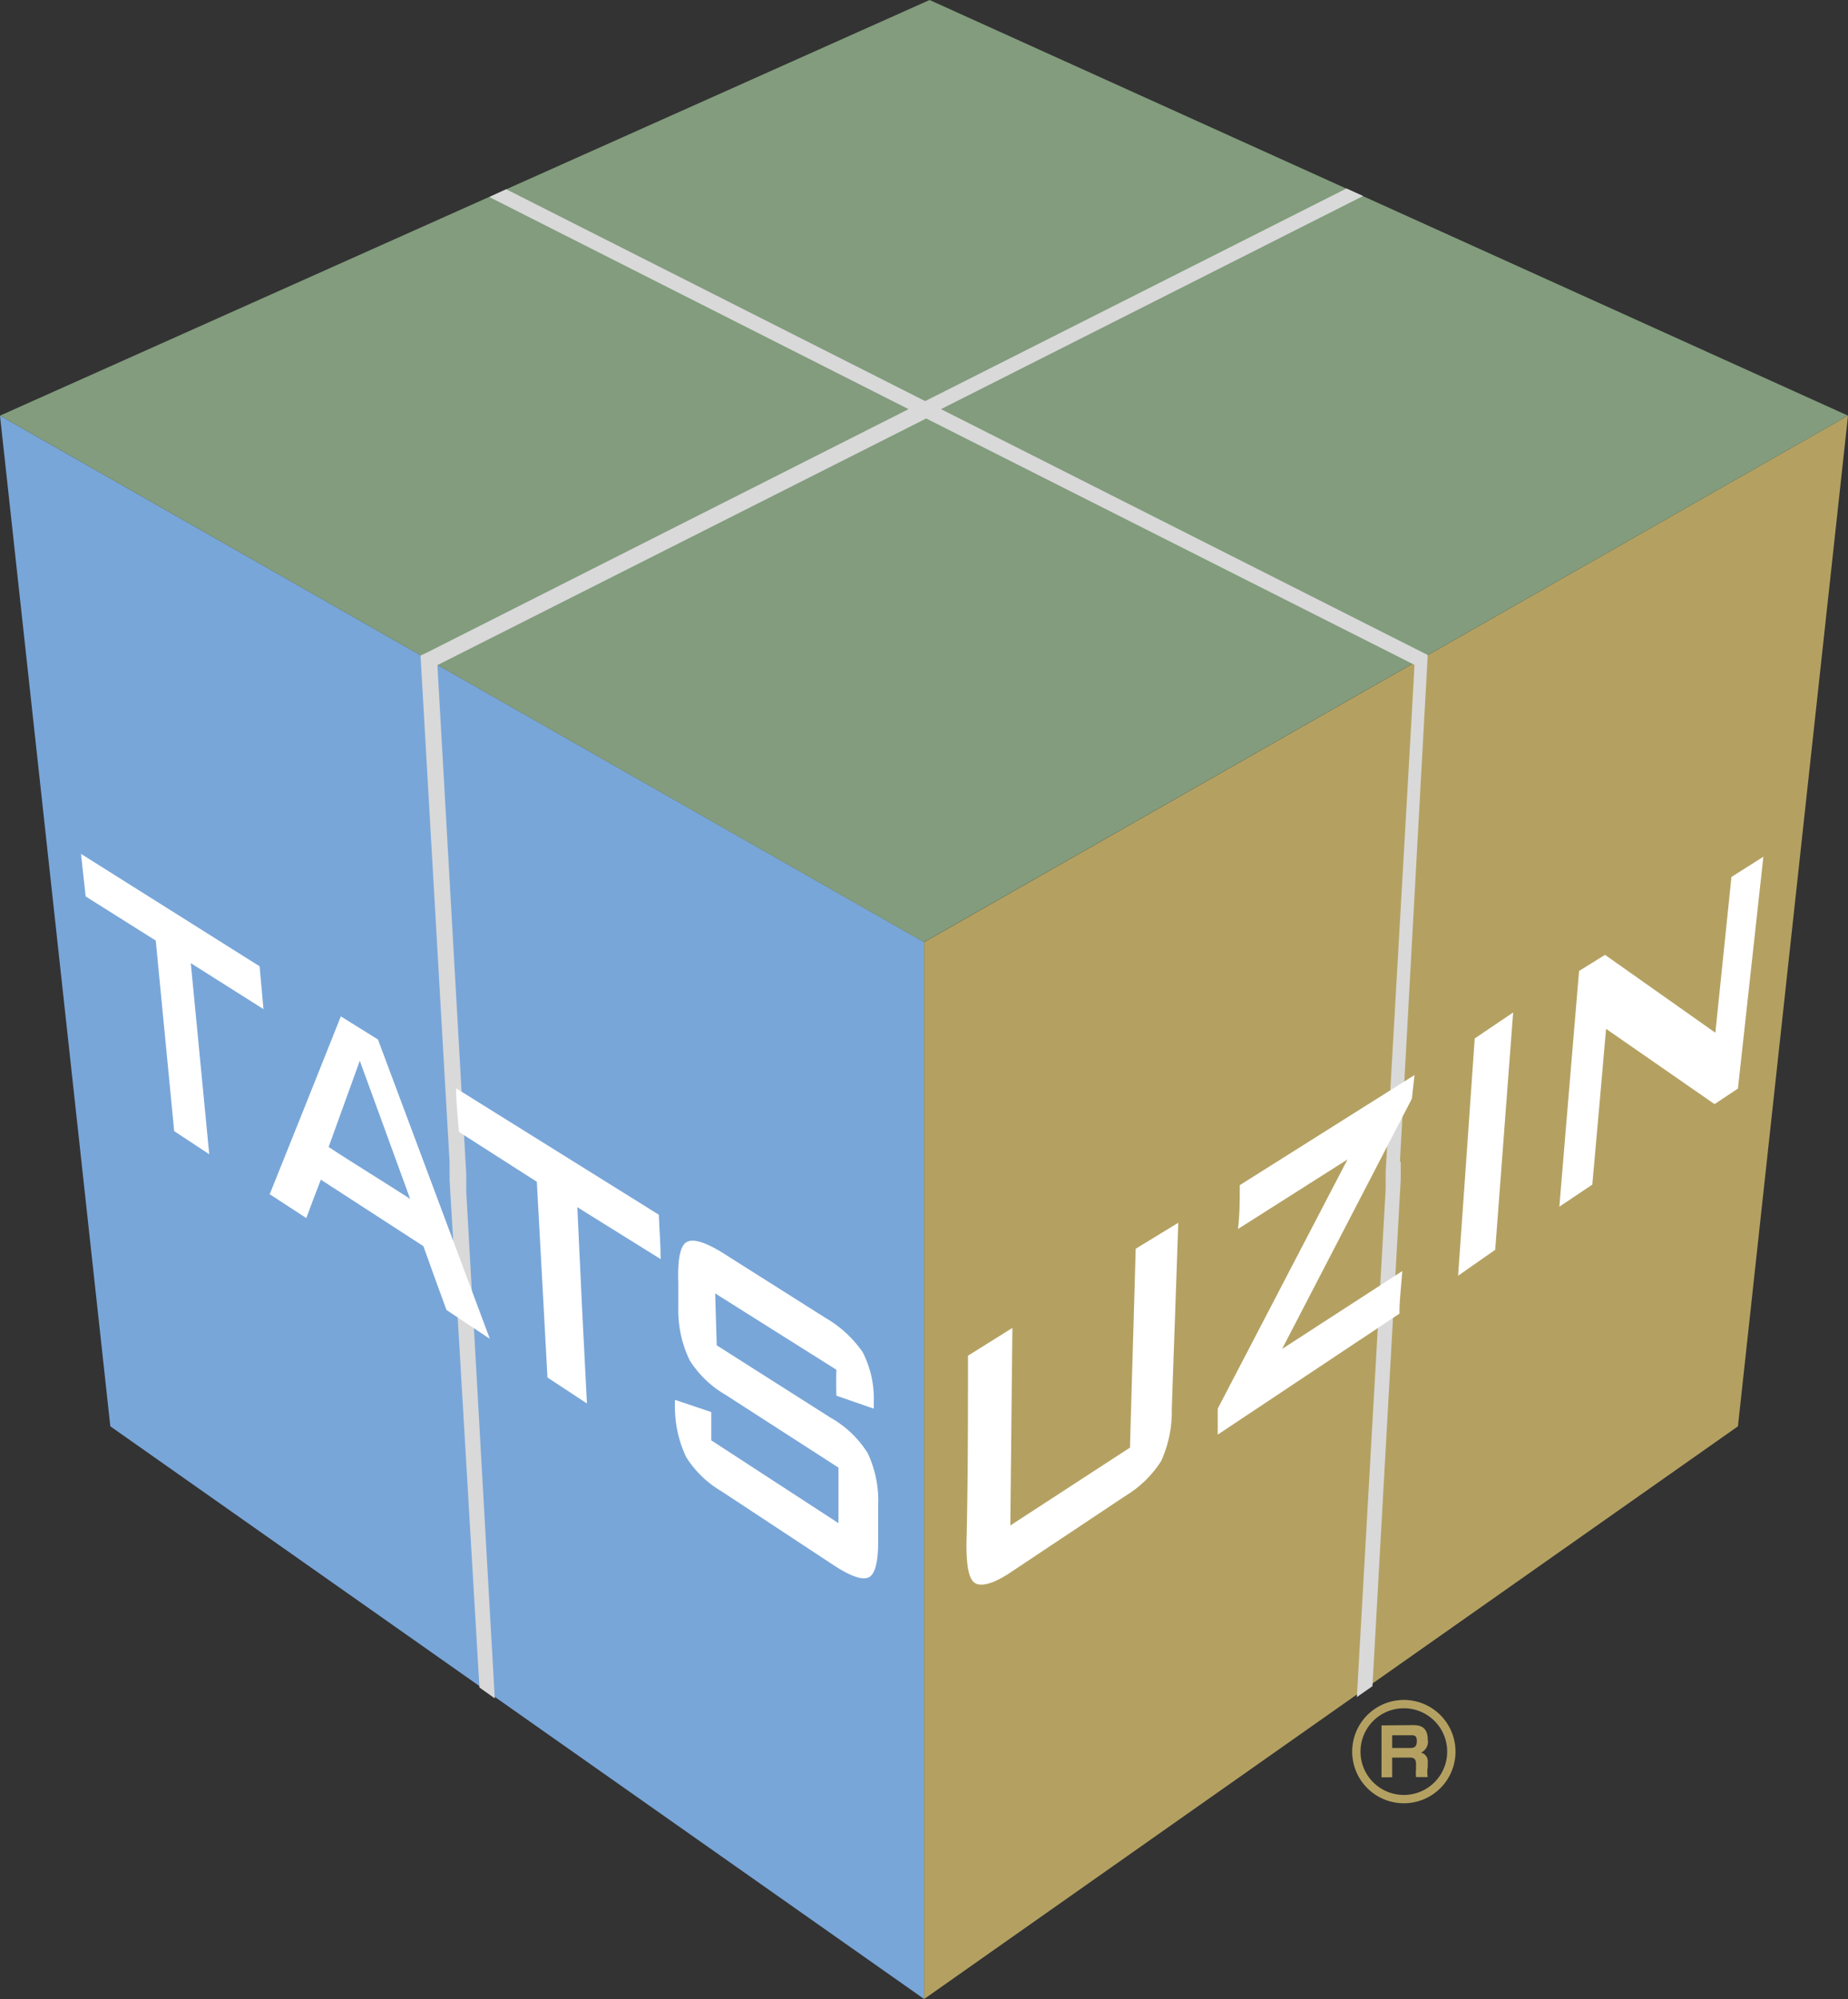 <svg xmlns="http://www.w3.org/2000/svg" viewBox="0 0 71.19 77"><rect x="0" y="0" width="71.19" height="77" fill="#333333" stroke="none"/><defs><style>.cls-1{fill:#79a6d8;}.cls-2{fill:#b4a162;}.cls-3{fill:#829c7d;}.cls-4{fill:#d9d9d9;}.cls-5{fill:#fff;}.cls-6{fill:none;stroke:#b4a162;stroke-width:0.32px;}</style></defs><g id="レイヤー_2" data-name="レイヤー 2"><g id="レイヤー_1-2" data-name="レイヤー 1"><polygon class="cls-1" points="35.6 77 35.6 36.29 0 16.01 4.25 54.94 35.6 77"/><polygon class="cls-2" points="35.6 77 35.6 36.29 71.19 16.01 66.95 54.94 35.6 77"/><polygon class="cls-3" points="71.19 16.01 35.59 36.29 0 16.01 35.81 0 71.19 16.01"/><path class="cls-4" d="M53.93,44.72,55,25.23,36.25,15.76,52.51,7.55l-.64-.29L35.64,15.45,19.5,7.29l-.65.3L35,15.76,16.4,25.16l-.2.09,1.12,19.53,0,.68L18.47,65l.59.42s-.55-9.71-1.1-19.54l0-.67c-.55-9.76-1.1-19.42-1.11-19.59l18.83-9.5,18.81,9.49c0,.18-.56,9.79-1.11,19.52l0,.67c-.56,9.84-1.11,19.57-1.11,19.57l.6-.42,1.09-19.52,0-.66"/><path class="cls-5" d="M7.35,37.1q.35,3.67.71,7.36l-1.35-.89L6,36.23l-2.7-1.7-.18-1.64L10,37.22l.15,1.65Z"/><path class="cls-5" d="M11.8,46.92c.18-.49.37-1,.56-1.48L16.31,48c.29.82.59,1.64.89,2.46l1.67,1.11q-2.16-5.78-4.31-11.53l-1.43-.89Q11.77,42.57,10.39,46Zm2.06-6.06c.57,1.57,1.37,3.74,1.94,5.32-.92-.6-2.22-1.39-3.14-2Z"/><path class="cls-5" d="M25.45,48.5c0-.57-.05-1.14-.07-1.71l-7.81-4.87c0,.56.07,1.12.11,1.68l3,1.92c.14,2.51.27,5,.41,7.54l1.52,1q-.2-3.78-.37-7.56Z"/><path class="cls-5" d="M32.22,53.76l1.44.5V54a3.9,3.9,0,0,0-.43-1.92,4.46,4.46,0,0,0-1.42-1.31l-4-2.53c-.67-.41-1.13-.54-1.37-.39s-.34.67-.31,1.55l0,1a4.42,4.42,0,0,0,.44,2,4,4,0,0,0,1.37,1.32l4.36,2.81c0,.71,0,1.43,0,2.14l-4.9-3.19c0-.37,0-.73,0-1.09L26,53.92v.26a4.53,4.53,0,0,0,.43,1.94,4,4,0,0,0,1.36,1.32l4.31,2.84c.68.45,1.14.6,1.38.47s.36-.63.35-1.49l0-1.28a4.33,4.33,0,0,0-.4-2A4,4,0,0,0,32,54.61l-4.39-2.79-.06-2,4.67,2.94C32.21,53.09,32.21,53.42,32.22,53.76Z"/><path class="cls-5" d="M54.49,41.41l-6.73,4.24c0,.56,0,1.13-.07,1.69l4.22-2.68-5,9.6c0,.33,0,.66,0,1l7-4.66c0-.54.07-1.09.11-1.64l-4.63,3,5-9.64Z"/><path class="cls-5" d="M58.29,39,56.81,40c-.21,3-.42,6.09-.64,9.14l1.43-1Z"/><path class="cls-5" d="M67.93,33l-1.23.78c-.21,2-.41,4-.62,6l-4.25-3-1,.62c-.25,3-.51,6.05-.76,9.08l1.27-.85q.27-3,.53-6,2.09,1.45,4.18,2.9l.9-.6Z"/><path class="cls-5" d="M39,60.52l4.37-2.91a4.21,4.21,0,0,0,1.36-1.33,4.58,4.58,0,0,0,.41-2c.08-2.36.17-4.77.25-7.18l-1.64,1c-.07,2.55-.15,5.11-.22,7.66l-4.61,3L39,51.15l-1.71,1.07c0,2.44,0,4.89-.06,7.27,0,.87.1,1.37.35,1.5S38.3,61,39,60.52Z"/><path class="cls-2" d="M53.22,66.46v2h.41V67.7h.65c.13,0,.27,0,.27.25v.19a1.55,1.55,0,0,0,0,.31H55a1.1,1.1,0,0,1,0-.38v-.18a.34.34,0,0,0-.26-.38A.46.46,0,0,0,55,67c0-.55-.4-.55-.58-.55Zm1.12.38c.14,0,.24,0,.24.22s-.09.27-.25.27h-.7v-.49Z"/><path class="cls-6" d="M52.25,67.48a1.83,1.83,0,1,1,1.83,1.82A1.83,1.83,0,0,1,52.25,67.48Z"/></g></g></svg>